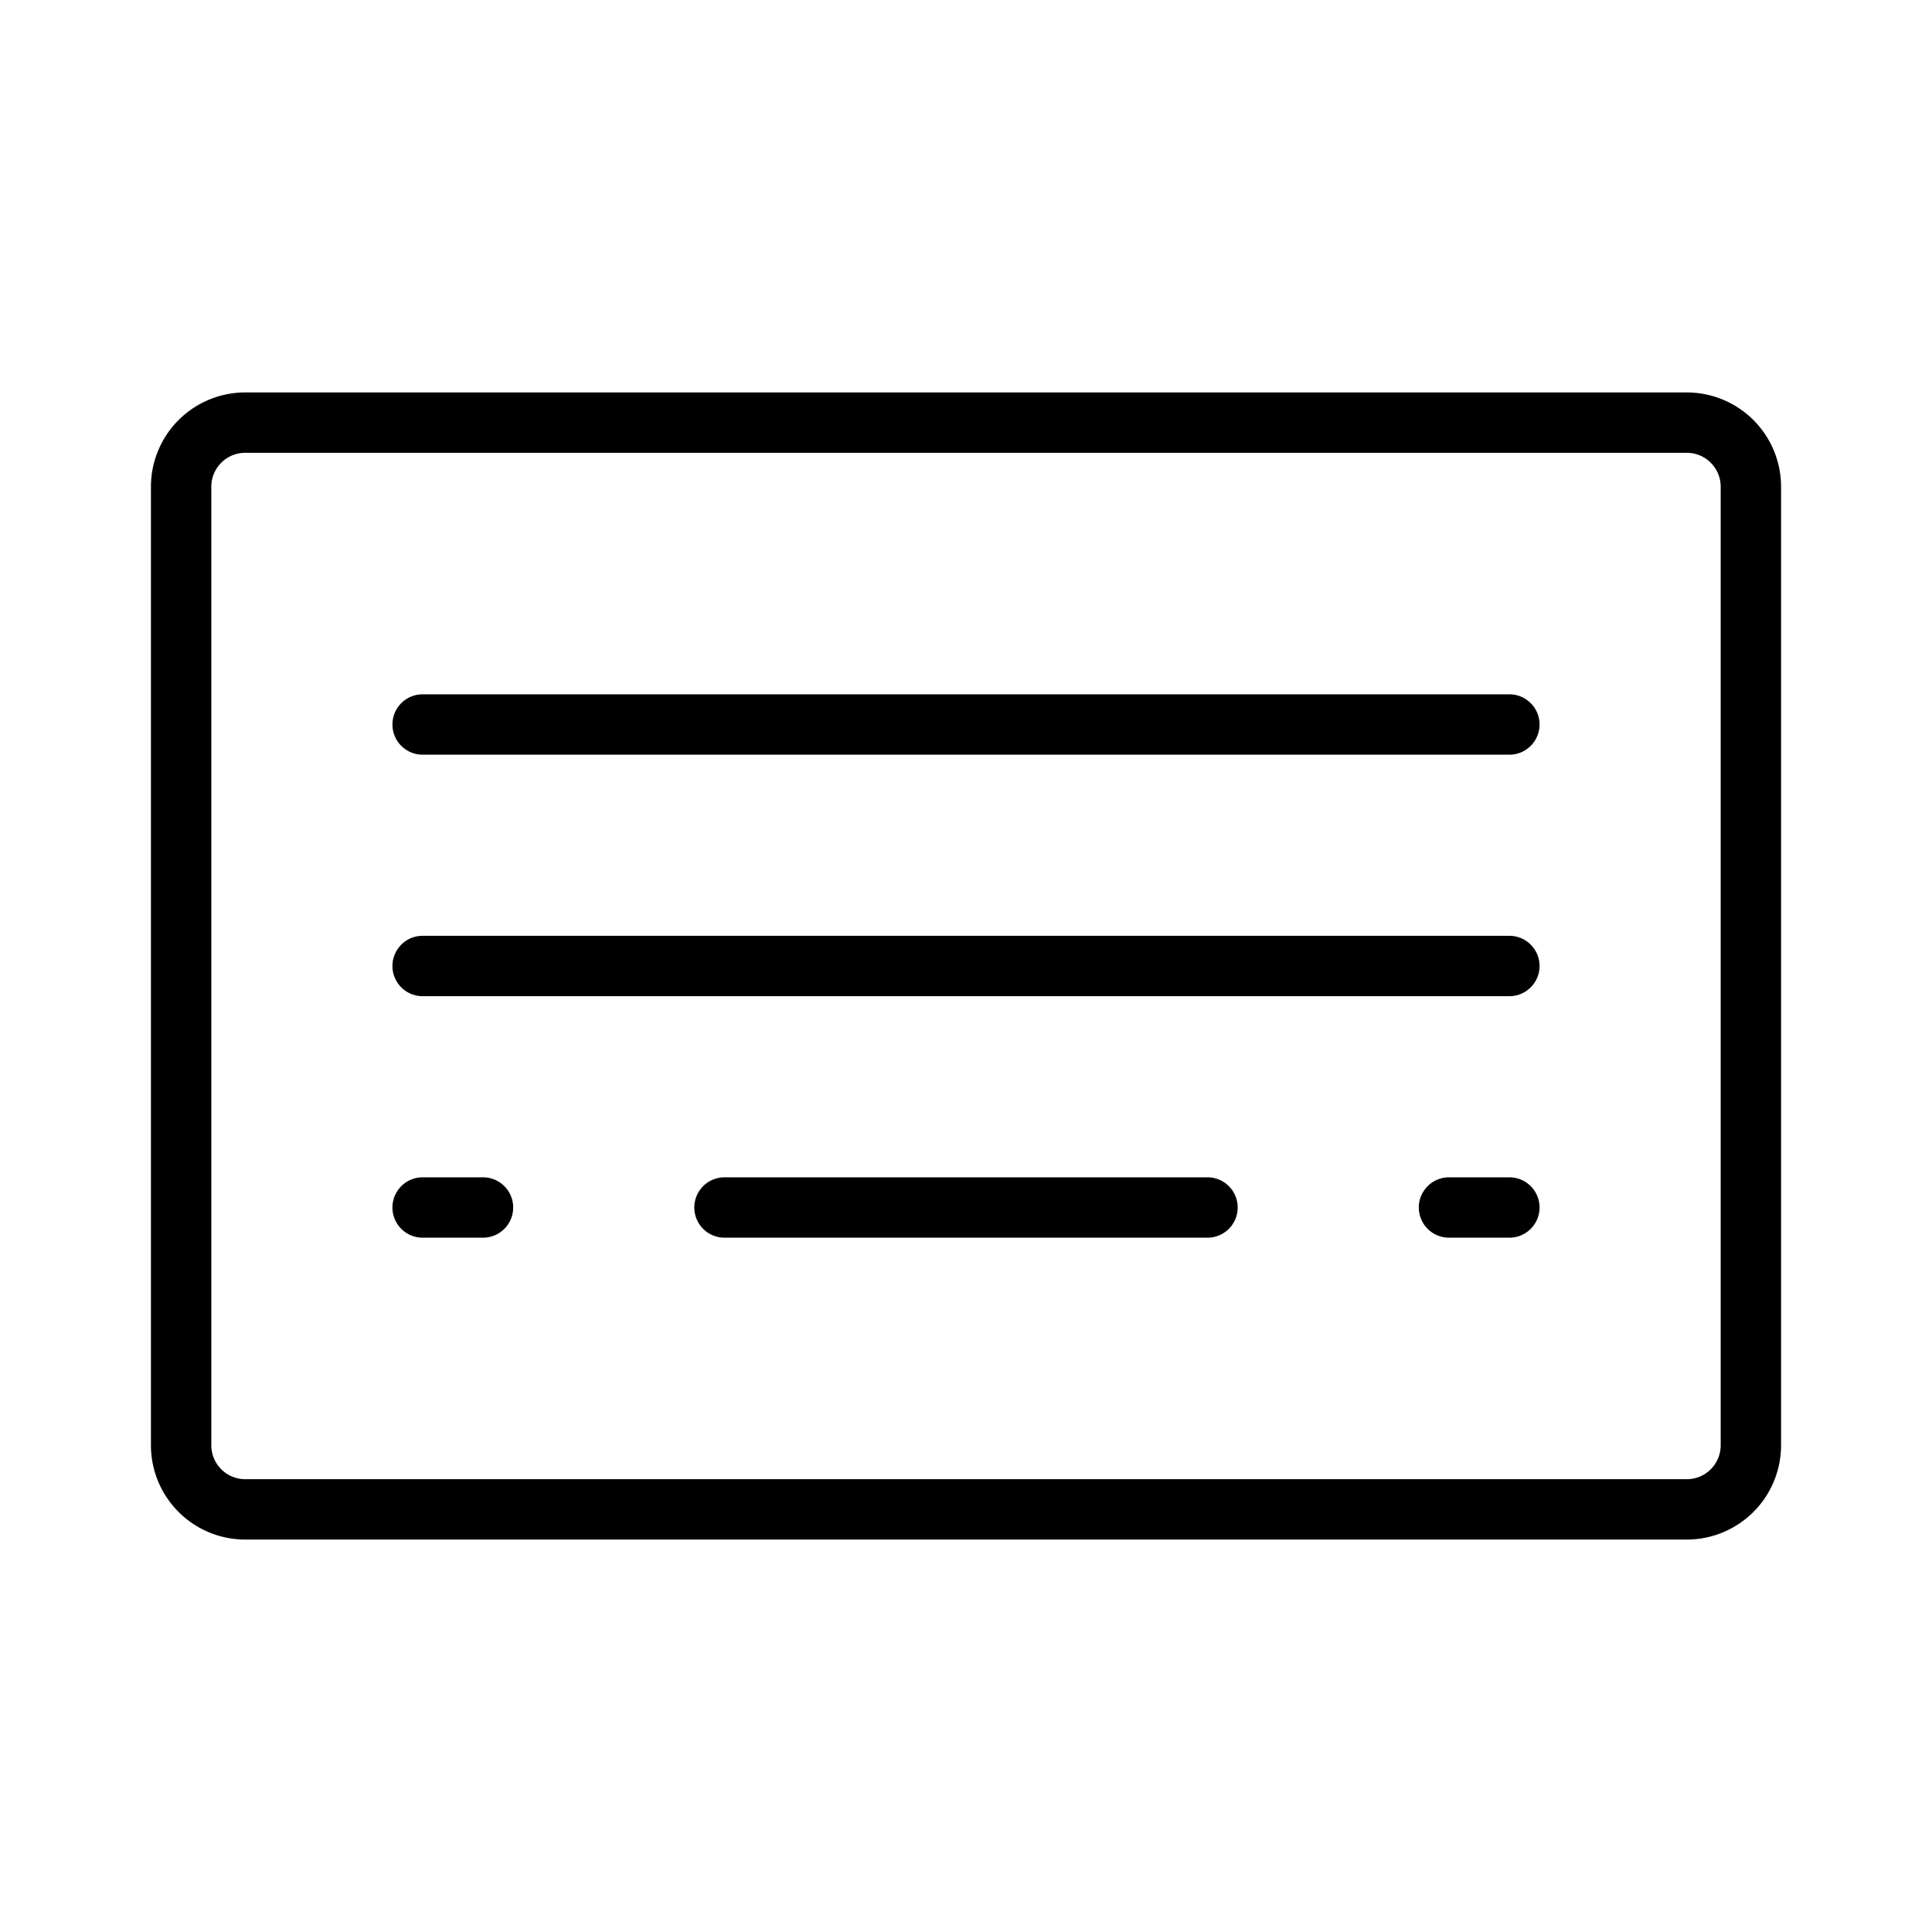 <?xml version="1.0" encoding="utf-8"?>
<svg fill="#000000" width="800px" height="800px" viewBox="0 0 256 256" id="Flat" xmlns="http://www.w3.org/2000/svg">
  <path d="M223.515,52H32.485A12.499,12.499,0,0,0,20,64.485v127.029A12.499,12.499,0,0,0,32.485,204h191.029A12.499,12.499,0,0,0,236,191.515V64.485A12.499,12.499,0,0,0,223.515,52ZM228,191.515A4.49,4.49,0,0,1,223.515,196H32.485A4.49,4.49,0,0,1,28,191.515V64.485A4.49,4.49,0,0,1,32.485,60h191.029A4.49,4.49,0,0,1,228,64.485ZM204,128a4,4,0,0,1-4,4H56a4,4,0,0,1,0-8H200A4,4,0,0,1,204,128Zm0-32a4,4,0,0,1-4,4H56a4,4,0,0,1,0-8H200A4,4,0,0,1,204,96ZM68,160a4,4,0,0,1-4,4H56a4,4,0,0,1,0-8h8A4,4,0,0,1,68,160Zm96,0a4,4,0,0,1-4,4H96a4,4,0,0,1,0-8h64A4,4,0,0,1,164,160Zm40,0a4,4,0,0,1-4,4h-8a4,4,0,0,1,0-8h8A4,4,0,0,1,204,160Z"/>
</svg>